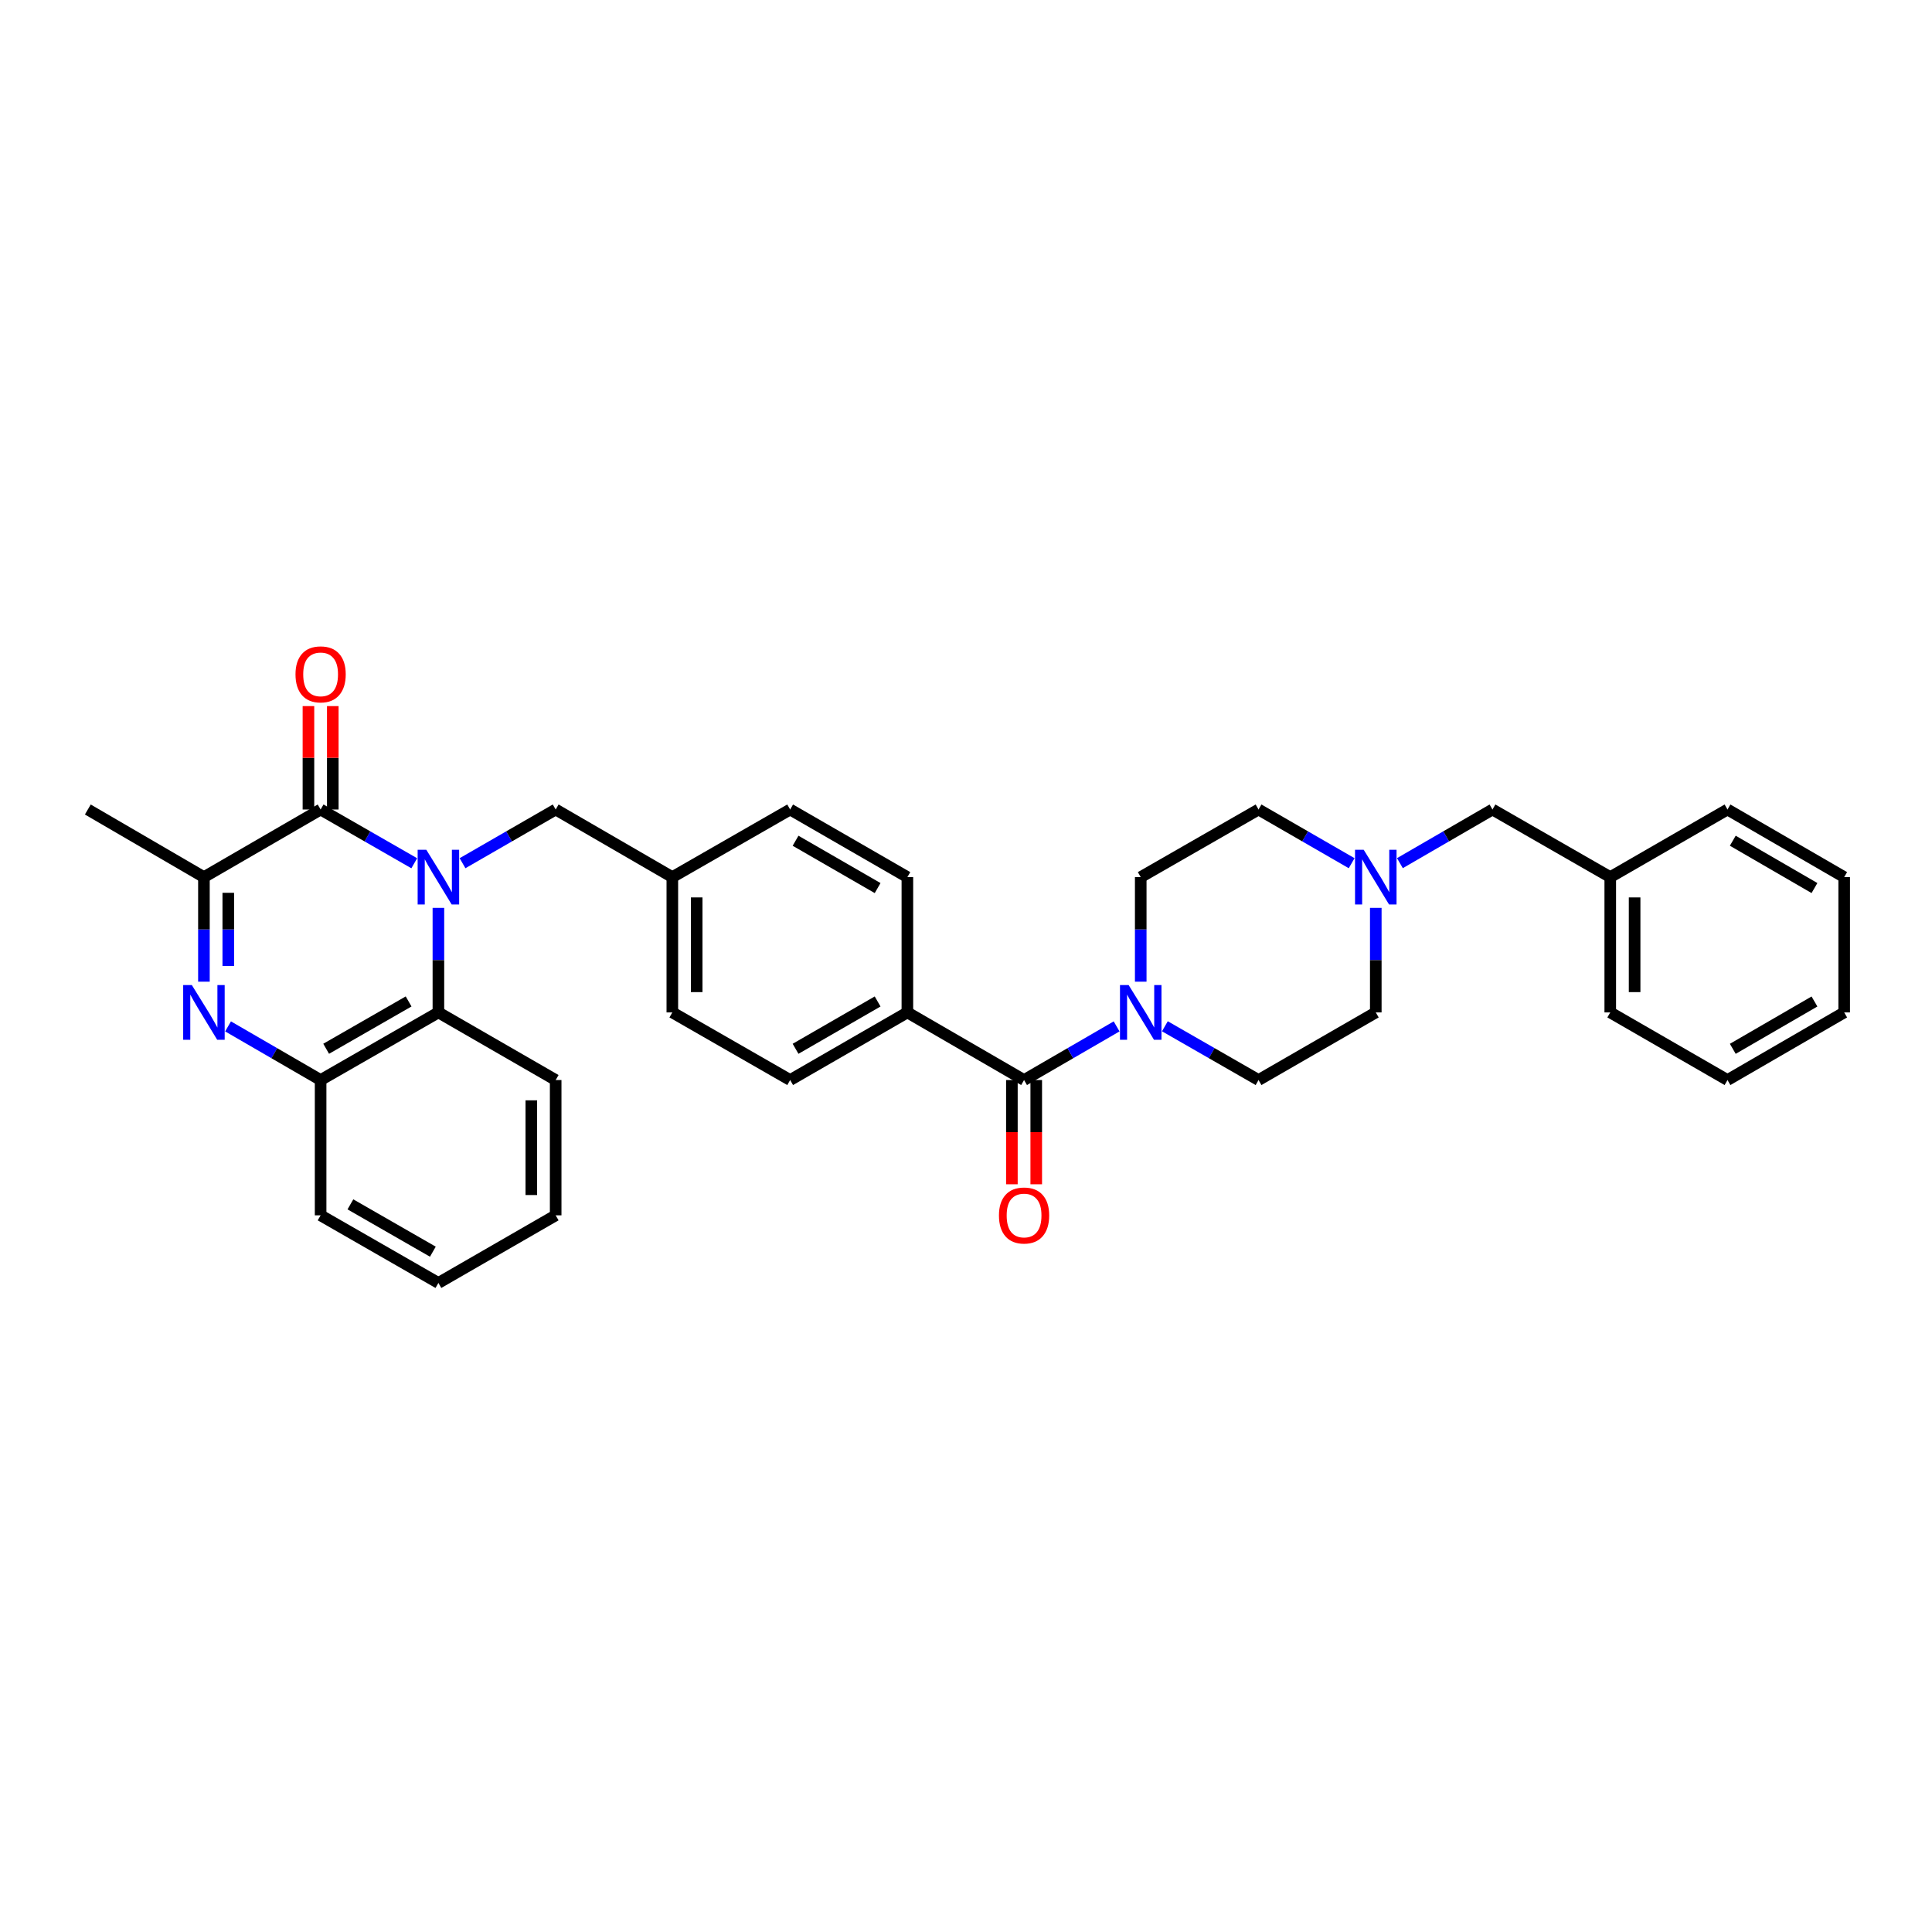<?xml version='1.0' encoding='iso-8859-1'?>
<svg version='1.1' baseProfile='full'
              xmlns='http://www.w3.org/2000/svg'
                      xmlns:rdkit='http://www.rdkit.org/xml'
                      xmlns:xlink='http://www.w3.org/1999/xlink'
                  xml:space='preserve'
width='1000px' height='1000px' viewBox='0 0 1000 1000'>
<!-- END OF HEADER -->
<rect style='opacity:1.0;fill:#FFFFFF;stroke:none' width='1000' height='1000' x='0' y='0'> </rect>
<path class='bond-0' d='M 214.418,446.825 L 190.184,432.912' style='fill:none;fill-rule:evenodd;stroke:#0000FF;stroke-width:6px;stroke-linecap:butt;stroke-linejoin:miter;stroke-opacity:1' />
<path class='bond-0' d='M 190.184,432.912 L 165.95,419' style='fill:none;fill-rule:evenodd;stroke:#000000;stroke-width:6px;stroke-linecap:butt;stroke-linejoin:miter;stroke-opacity:1' />
<path class='bond-3' d='M 226.916,469.91 L 226.916,496.968' style='fill:none;fill-rule:evenodd;stroke:#0000FF;stroke-width:6px;stroke-linecap:butt;stroke-linejoin:miter;stroke-opacity:1' />
<path class='bond-3' d='M 226.916,496.968 L 226.916,524.026' style='fill:none;fill-rule:evenodd;stroke:#000000;stroke-width:6px;stroke-linecap:butt;stroke-linejoin:miter;stroke-opacity:1' />
<path class='bond-8' d='M 239.407,446.797 L 263.511,432.898' style='fill:none;fill-rule:evenodd;stroke:#0000FF;stroke-width:6px;stroke-linecap:butt;stroke-linejoin:miter;stroke-opacity:1' />
<path class='bond-8' d='M 263.511,432.898 L 287.615,419' style='fill:none;fill-rule:evenodd;stroke:#000000;stroke-width:6px;stroke-linecap:butt;stroke-linejoin:miter;stroke-opacity:1' />
<path class='bond-2' d='M 165.95,419 L 105.552,453.999' style='fill:none;fill-rule:evenodd;stroke:#000000;stroke-width:6px;stroke-linecap:butt;stroke-linejoin:miter;stroke-opacity:1' />
<path class='bond-10' d='M 172.252,419 L 172.252,392.238' style='fill:none;fill-rule:evenodd;stroke:#000000;stroke-width:6px;stroke-linecap:butt;stroke-linejoin:miter;stroke-opacity:1' />
<path class='bond-10' d='M 172.252,392.238 L 172.252,365.477' style='fill:none;fill-rule:evenodd;stroke:#FF0000;stroke-width:6px;stroke-linecap:butt;stroke-linejoin:miter;stroke-opacity:1' />
<path class='bond-10' d='M 159.648,419 L 159.648,392.238' style='fill:none;fill-rule:evenodd;stroke:#000000;stroke-width:6px;stroke-linecap:butt;stroke-linejoin:miter;stroke-opacity:1' />
<path class='bond-10' d='M 159.648,392.238 L 159.648,365.477' style='fill:none;fill-rule:evenodd;stroke:#FF0000;stroke-width:6px;stroke-linecap:butt;stroke-linejoin:miter;stroke-opacity:1' />
<path class='bond-1' d='M 118.037,531.261 L 141.993,545.144' style='fill:none;fill-rule:evenodd;stroke:#0000FF;stroke-width:6px;stroke-linecap:butt;stroke-linejoin:miter;stroke-opacity:1' />
<path class='bond-1' d='M 141.993,545.144 L 165.95,559.026' style='fill:none;fill-rule:evenodd;stroke:#000000;stroke-width:6px;stroke-linecap:butt;stroke-linejoin:miter;stroke-opacity:1' />
<path class='bond-33' d='M 105.552,508.116 L 105.552,481.057' style='fill:none;fill-rule:evenodd;stroke:#0000FF;stroke-width:6px;stroke-linecap:butt;stroke-linejoin:miter;stroke-opacity:1' />
<path class='bond-33' d='M 105.552,481.057 L 105.552,453.999' style='fill:none;fill-rule:evenodd;stroke:#000000;stroke-width:6px;stroke-linecap:butt;stroke-linejoin:miter;stroke-opacity:1' />
<path class='bond-33' d='M 118.157,499.998 L 118.157,481.057' style='fill:none;fill-rule:evenodd;stroke:#0000FF;stroke-width:6px;stroke-linecap:butt;stroke-linejoin:miter;stroke-opacity:1' />
<path class='bond-33' d='M 118.157,481.057 L 118.157,462.117' style='fill:none;fill-rule:evenodd;stroke:#000000;stroke-width:6px;stroke-linecap:butt;stroke-linejoin:miter;stroke-opacity:1' />
<path class='bond-23' d='M 105.552,453.999 L 45.455,419' style='fill:none;fill-rule:evenodd;stroke:#000000;stroke-width:6px;stroke-linecap:butt;stroke-linejoin:miter;stroke-opacity:1' />
<path class='bond-6' d='M 226.916,524.026 L 165.95,559.026' style='fill:none;fill-rule:evenodd;stroke:#000000;stroke-width:6px;stroke-linecap:butt;stroke-linejoin:miter;stroke-opacity:1' />
<path class='bond-6' d='M 211.495,518.345 L 168.819,542.844' style='fill:none;fill-rule:evenodd;stroke:#000000;stroke-width:6px;stroke-linecap:butt;stroke-linejoin:miter;stroke-opacity:1' />
<path class='bond-24' d='M 226.916,524.026 L 287.615,559.026' style='fill:none;fill-rule:evenodd;stroke:#000000;stroke-width:6px;stroke-linecap:butt;stroke-linejoin:miter;stroke-opacity:1' />
<path class='bond-4' d='M 530.056,559.026 L 469.657,524.026' style='fill:none;fill-rule:evenodd;stroke:#000000;stroke-width:6px;stroke-linecap:butt;stroke-linejoin:miter;stroke-opacity:1' />
<path class='bond-5' d='M 530.056,559.026 L 554.005,545.144' style='fill:none;fill-rule:evenodd;stroke:#000000;stroke-width:6px;stroke-linecap:butt;stroke-linejoin:miter;stroke-opacity:1' />
<path class='bond-5' d='M 554.005,545.144 L 577.955,531.263' style='fill:none;fill-rule:evenodd;stroke:#0000FF;stroke-width:6px;stroke-linecap:butt;stroke-linejoin:miter;stroke-opacity:1' />
<path class='bond-11' d='M 523.753,559.026 L 523.753,586.004' style='fill:none;fill-rule:evenodd;stroke:#000000;stroke-width:6px;stroke-linecap:butt;stroke-linejoin:miter;stroke-opacity:1' />
<path class='bond-11' d='M 523.753,586.004 L 523.753,612.982' style='fill:none;fill-rule:evenodd;stroke:#FF0000;stroke-width:6px;stroke-linecap:butt;stroke-linejoin:miter;stroke-opacity:1' />
<path class='bond-11' d='M 536.358,559.026 L 536.358,586.004' style='fill:none;fill-rule:evenodd;stroke:#000000;stroke-width:6px;stroke-linecap:butt;stroke-linejoin:miter;stroke-opacity:1' />
<path class='bond-11' d='M 536.358,586.004 L 536.358,612.982' style='fill:none;fill-rule:evenodd;stroke:#FF0000;stroke-width:6px;stroke-linecap:butt;stroke-linejoin:miter;stroke-opacity:1' />
<path class='bond-12' d='M 590.44,508.116 L 590.44,481.057' style='fill:none;fill-rule:evenodd;stroke:#0000FF;stroke-width:6px;stroke-linecap:butt;stroke-linejoin:miter;stroke-opacity:1' />
<path class='bond-12' d='M 590.44,481.057 L 590.44,453.999' style='fill:none;fill-rule:evenodd;stroke:#000000;stroke-width:6px;stroke-linecap:butt;stroke-linejoin:miter;stroke-opacity:1' />
<path class='bond-13' d='M 602.938,531.199 L 627.179,545.113' style='fill:none;fill-rule:evenodd;stroke:#0000FF;stroke-width:6px;stroke-linecap:butt;stroke-linejoin:miter;stroke-opacity:1' />
<path class='bond-13' d='M 627.179,545.113 L 651.419,559.026' style='fill:none;fill-rule:evenodd;stroke:#000000;stroke-width:6px;stroke-linecap:butt;stroke-linejoin:miter;stroke-opacity:1' />
<path class='bond-25' d='M 165.95,559.026 L 165.95,629.053' style='fill:none;fill-rule:evenodd;stroke:#000000;stroke-width:6px;stroke-linecap:butt;stroke-linejoin:miter;stroke-opacity:1' />
<path class='bond-7' d='M 712.105,469.91 L 712.105,496.968' style='fill:none;fill-rule:evenodd;stroke:#0000FF;stroke-width:6px;stroke-linecap:butt;stroke-linejoin:miter;stroke-opacity:1' />
<path class='bond-7' d='M 712.105,496.968 L 712.105,524.026' style='fill:none;fill-rule:evenodd;stroke:#000000;stroke-width:6px;stroke-linecap:butt;stroke-linejoin:miter;stroke-opacity:1' />
<path class='bond-14' d='M 724.59,446.764 L 748.547,432.882' style='fill:none;fill-rule:evenodd;stroke:#0000FF;stroke-width:6px;stroke-linecap:butt;stroke-linejoin:miter;stroke-opacity:1' />
<path class='bond-14' d='M 748.547,432.882 L 772.503,419' style='fill:none;fill-rule:evenodd;stroke:#000000;stroke-width:6px;stroke-linecap:butt;stroke-linejoin:miter;stroke-opacity:1' />
<path class='bond-36' d='M 699.614,446.795 L 675.516,432.897' style='fill:none;fill-rule:evenodd;stroke:#0000FF;stroke-width:6px;stroke-linecap:butt;stroke-linejoin:miter;stroke-opacity:1' />
<path class='bond-36' d='M 675.516,432.897 L 651.419,419' style='fill:none;fill-rule:evenodd;stroke:#000000;stroke-width:6px;stroke-linecap:butt;stroke-linejoin:miter;stroke-opacity:1' />
<path class='bond-19' d='M 287.615,419 L 347.999,453.999' style='fill:none;fill-rule:evenodd;stroke:#000000;stroke-width:6px;stroke-linecap:butt;stroke-linejoin:miter;stroke-opacity:1' />
<path class='bond-9' d='M 469.657,524.026 L 408.979,559.026' style='fill:none;fill-rule:evenodd;stroke:#000000;stroke-width:6px;stroke-linecap:butt;stroke-linejoin:miter;stroke-opacity:1' />
<path class='bond-9' d='M 454.258,518.358 L 411.783,542.857' style='fill:none;fill-rule:evenodd;stroke:#000000;stroke-width:6px;stroke-linecap:butt;stroke-linejoin:miter;stroke-opacity:1' />
<path class='bond-34' d='M 469.657,524.026 L 469.657,453.999' style='fill:none;fill-rule:evenodd;stroke:#000000;stroke-width:6px;stroke-linecap:butt;stroke-linejoin:miter;stroke-opacity:1' />
<path class='bond-18' d='M 590.44,453.999 L 651.419,419' style='fill:none;fill-rule:evenodd;stroke:#000000;stroke-width:6px;stroke-linecap:butt;stroke-linejoin:miter;stroke-opacity:1' />
<path class='bond-17' d='M 651.419,559.026 L 712.105,524.026' style='fill:none;fill-rule:evenodd;stroke:#000000;stroke-width:6px;stroke-linecap:butt;stroke-linejoin:miter;stroke-opacity:1' />
<path class='bond-22' d='M 772.503,419 L 833.469,453.999' style='fill:none;fill-rule:evenodd;stroke:#000000;stroke-width:6px;stroke-linecap:butt;stroke-linejoin:miter;stroke-opacity:1' />
<path class='bond-15' d='M 469.657,453.999 L 408.979,419' style='fill:none;fill-rule:evenodd;stroke:#000000;stroke-width:6px;stroke-linecap:butt;stroke-linejoin:miter;stroke-opacity:1' />
<path class='bond-15' d='M 454.258,459.668 L 411.783,435.168' style='fill:none;fill-rule:evenodd;stroke:#000000;stroke-width:6px;stroke-linecap:butt;stroke-linejoin:miter;stroke-opacity:1' />
<path class='bond-16' d='M 408.979,559.026 L 347.999,524.026' style='fill:none;fill-rule:evenodd;stroke:#000000;stroke-width:6px;stroke-linecap:butt;stroke-linejoin:miter;stroke-opacity:1' />
<path class='bond-20' d='M 347.999,453.999 L 408.979,419' style='fill:none;fill-rule:evenodd;stroke:#000000;stroke-width:6px;stroke-linecap:butt;stroke-linejoin:miter;stroke-opacity:1' />
<path class='bond-21' d='M 347.999,453.999 L 347.999,524.026' style='fill:none;fill-rule:evenodd;stroke:#000000;stroke-width:6px;stroke-linecap:butt;stroke-linejoin:miter;stroke-opacity:1' />
<path class='bond-21' d='M 360.604,464.503 L 360.604,513.522' style='fill:none;fill-rule:evenodd;stroke:#000000;stroke-width:6px;stroke-linecap:butt;stroke-linejoin:miter;stroke-opacity:1' />
<path class='bond-26' d='M 833.469,453.999 L 833.469,524.026' style='fill:none;fill-rule:evenodd;stroke:#000000;stroke-width:6px;stroke-linecap:butt;stroke-linejoin:miter;stroke-opacity:1' />
<path class='bond-26' d='M 846.074,464.503 L 846.074,513.522' style='fill:none;fill-rule:evenodd;stroke:#000000;stroke-width:6px;stroke-linecap:butt;stroke-linejoin:miter;stroke-opacity:1' />
<path class='bond-27' d='M 833.469,453.999 L 894.147,419' style='fill:none;fill-rule:evenodd;stroke:#000000;stroke-width:6px;stroke-linecap:butt;stroke-linejoin:miter;stroke-opacity:1' />
<path class='bond-28' d='M 287.615,559.026 L 287.615,629.053' style='fill:none;fill-rule:evenodd;stroke:#000000;stroke-width:6px;stroke-linecap:butt;stroke-linejoin:miter;stroke-opacity:1' />
<path class='bond-28' d='M 275.01,569.53 L 275.01,618.549' style='fill:none;fill-rule:evenodd;stroke:#000000;stroke-width:6px;stroke-linecap:butt;stroke-linejoin:miter;stroke-opacity:1' />
<path class='bond-35' d='M 165.95,629.053 L 226.916,664.052' style='fill:none;fill-rule:evenodd;stroke:#000000;stroke-width:6px;stroke-linecap:butt;stroke-linejoin:miter;stroke-opacity:1' />
<path class='bond-35' d='M 181.371,623.371 L 224.046,647.871' style='fill:none;fill-rule:evenodd;stroke:#000000;stroke-width:6px;stroke-linecap:butt;stroke-linejoin:miter;stroke-opacity:1' />
<path class='bond-30' d='M 833.469,524.026 L 894.147,559.026' style='fill:none;fill-rule:evenodd;stroke:#000000;stroke-width:6px;stroke-linecap:butt;stroke-linejoin:miter;stroke-opacity:1' />
<path class='bond-31' d='M 894.147,419 L 954.545,453.999' style='fill:none;fill-rule:evenodd;stroke:#000000;stroke-width:6px;stroke-linecap:butt;stroke-linejoin:miter;stroke-opacity:1' />
<path class='bond-31' d='M 896.887,435.156 L 939.166,459.655' style='fill:none;fill-rule:evenodd;stroke:#000000;stroke-width:6px;stroke-linecap:butt;stroke-linejoin:miter;stroke-opacity:1' />
<path class='bond-29' d='M 287.615,629.053 L 226.916,664.052' style='fill:none;fill-rule:evenodd;stroke:#000000;stroke-width:6px;stroke-linecap:butt;stroke-linejoin:miter;stroke-opacity:1' />
<path class='bond-37' d='M 894.147,559.026 L 954.545,524.026' style='fill:none;fill-rule:evenodd;stroke:#000000;stroke-width:6px;stroke-linecap:butt;stroke-linejoin:miter;stroke-opacity:1' />
<path class='bond-37' d='M 896.887,542.87 L 939.166,518.37' style='fill:none;fill-rule:evenodd;stroke:#000000;stroke-width:6px;stroke-linecap:butt;stroke-linejoin:miter;stroke-opacity:1' />
<path class='bond-32' d='M 954.545,453.999 L 954.545,524.026' style='fill:none;fill-rule:evenodd;stroke:#000000;stroke-width:6px;stroke-linecap:butt;stroke-linejoin:miter;stroke-opacity:1' />
<path  class='atom-0' d='M 220.656 439.839
L 229.936 454.839
Q 230.856 456.319, 232.336 458.999
Q 233.816 461.679, 233.896 461.839
L 233.896 439.839
L 237.656 439.839
L 237.656 468.159
L 233.776 468.159
L 223.816 451.759
Q 222.656 449.839, 221.416 447.639
Q 220.216 445.439, 219.856 444.759
L 219.856 468.159
L 216.176 468.159
L 216.176 439.839
L 220.656 439.839
' fill='#0000FF'/>
<path  class='atom-2' d='M 99.292 509.866
L 108.572 524.866
Q 109.492 526.346, 110.972 529.026
Q 112.452 531.706, 112.532 531.866
L 112.532 509.866
L 116.292 509.866
L 116.292 538.186
L 112.412 538.186
L 102.452 521.786
Q 101.292 519.866, 100.052 517.666
Q 98.852 515.466, 98.492 514.786
L 98.492 538.186
L 94.812 538.186
L 94.812 509.866
L 99.292 509.866
' fill='#0000FF'/>
<path  class='atom-6' d='M 584.18 509.866
L 593.46 524.866
Q 594.38 526.346, 595.86 529.026
Q 597.34 531.706, 597.42 531.866
L 597.42 509.866
L 601.18 509.866
L 601.18 538.186
L 597.3 538.186
L 587.34 521.786
Q 586.18 519.866, 584.94 517.666
Q 583.74 515.466, 583.38 514.786
L 583.38 538.186
L 579.7 538.186
L 579.7 509.866
L 584.18 509.866
' fill='#0000FF'/>
<path  class='atom-8' d='M 705.845 439.839
L 715.125 454.839
Q 716.045 456.319, 717.525 458.999
Q 719.005 461.679, 719.085 461.839
L 719.085 439.839
L 722.845 439.839
L 722.845 468.159
L 718.965 468.159
L 709.005 451.759
Q 707.845 449.839, 706.605 447.639
Q 705.405 445.439, 705.045 444.759
L 705.045 468.159
L 701.365 468.159
L 701.365 439.839
L 705.845 439.839
' fill='#0000FF'/>
<path  class='atom-11' d='M 152.95 349.046
Q 152.95 342.246, 156.31 338.446
Q 159.67 334.646, 165.95 334.646
Q 172.23 334.646, 175.59 338.446
Q 178.95 342.246, 178.95 349.046
Q 178.95 355.926, 175.55 359.846
Q 172.15 363.726, 165.95 363.726
Q 159.71 363.726, 156.31 359.846
Q 152.95 355.966, 152.95 349.046
M 165.95 360.526
Q 170.27 360.526, 172.59 357.646
Q 174.95 354.726, 174.95 349.046
Q 174.95 343.486, 172.59 340.686
Q 170.27 337.846, 165.95 337.846
Q 161.63 337.846, 159.27 340.646
Q 156.95 343.446, 156.95 349.046
Q 156.95 354.766, 159.27 357.646
Q 161.63 360.526, 165.95 360.526
' fill='#FF0000'/>
<path  class='atom-12' d='M 517.056 629.133
Q 517.056 622.333, 520.416 618.533
Q 523.776 614.733, 530.056 614.733
Q 536.336 614.733, 539.696 618.533
Q 543.056 622.333, 543.056 629.133
Q 543.056 636.013, 539.656 639.933
Q 536.256 643.813, 530.056 643.813
Q 523.816 643.813, 520.416 639.933
Q 517.056 636.053, 517.056 629.133
M 530.056 640.613
Q 534.376 640.613, 536.696 637.733
Q 539.056 634.813, 539.056 629.133
Q 539.056 623.573, 536.696 620.773
Q 534.376 617.933, 530.056 617.933
Q 525.736 617.933, 523.376 620.733
Q 521.056 623.533, 521.056 629.133
Q 521.056 634.853, 523.376 637.733
Q 525.736 640.613, 530.056 640.613
' fill='#FF0000'/>
</svg>
